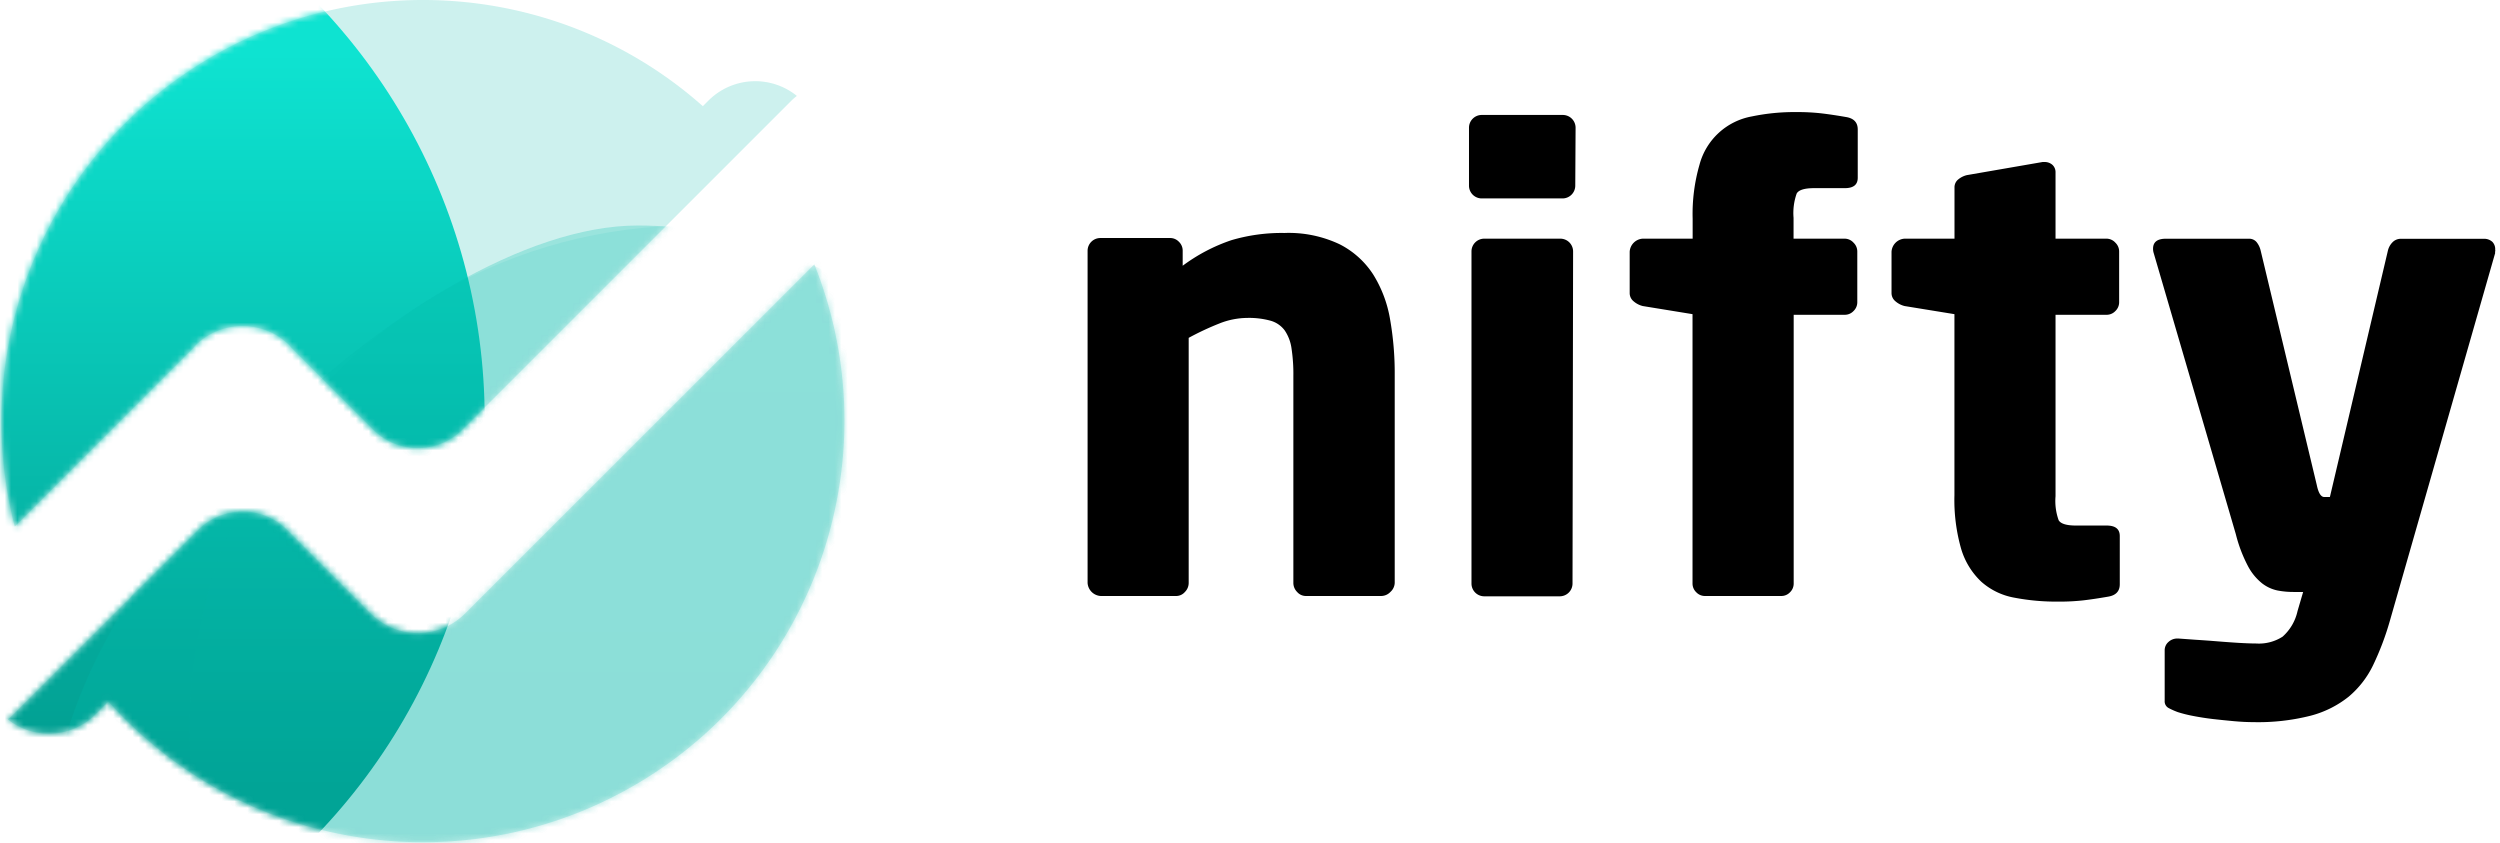 <svg height="29" viewBox="0 0 391 132" width="86" xmlns="http://www.w3.org/2000/svg" xmlns:xlink="http://www.w3.org/1999/xlink"><linearGradient id="a" x1="83.831%" x2="83.831%" y1="19.837%" y2="80.351%"><stop offset="0" stop-color="#0ee3d1"/><stop offset="1" stop-color="#019b8e"/></linearGradient><linearGradient id="b" x1="50%" x2="50%" y1="0%" y2="100%"><stop offset="0" stop-color="#01bfaf"/><stop offset="1" stop-color="#019b8e"/></linearGradient><mask id="c" fill="#fff"><path d="m127.288 41.395c11.875 29.749.68 63.73-26.554 80.593-27.233 16.864-62.643 11.742-83.981-12.147l-2.022 2.022a10.363 10.363 0 0 1 -13.73.779c.308-.243.601-.503.88-.779l28.54-28.5.628-.627a9.898 9.898 0 0 1 13.436 0l.546.556 12.937 12.935c.074.068.153.13.227.198a10.434 10.434 0 0 0 14.346-.303zm-95.683-31.712c24.766-15.13 56.509-12.314 78.223 6.942l.9-.9a10.363 10.363 0 0 1 13.82-.708c-.356.277-.694.578-1.01.9l-51.564 51.562a9.898 9.898 0 0 1 -13.548 0l-13.011-13.012c-.121-.131-.212-.283-.333-.404-4.07-4.014-10.61-4.014-14.68 0-.132.121-.213.273-.334.404l-27.985 27.986c-7.224-28.11 4.757-57.639 29.522-72.77z" fill="#fff" fill-rule="evenodd"/></mask><mask id="d" fill="#fff"><path d="m127.288 41.395c11.875 29.749.68 63.73-26.554 80.593-27.233 16.864-62.643 11.742-83.981-12.147l-2.022 2.022a10.363 10.363 0 0 1 -13.73.779c.308-.243.601-.503.88-.779l28.54-28.5.628-.627a9.898 9.898 0 0 1 13.436 0l.546.556 12.937 12.935c.074.068.153.13.227.198a10.434 10.434 0 0 0 14.346-.303zm-95.683-31.712c24.766-15.13 56.509-12.314 78.223 6.942l.9-.9a10.363 10.363 0 0 1 13.82-.708c-.356.277-.694.578-1.01.9l-51.564 51.562a9.898 9.898 0 0 1 -13.548 0l-13.011-13.012c-.121-.131-.212-.283-.333-.404-4.07-4.014-10.61-4.014-14.68 0-.132.121-.213.273-.334.404l-27.985 27.986c-7.224-28.11 4.757-57.639 29.522-72.77z" fill="#fff" fill-rule="evenodd"/></mask><mask id="e" fill="#fff"><path d="m127.288 41.395c11.875 29.749.68 63.73-26.554 80.593-27.233 16.864-62.643 11.742-83.981-12.147l-2.022 2.022a10.363 10.363 0 0 1 -13.73.779c.308-.243.601-.503.88-.779l28.54-28.5.628-.627a9.898 9.898 0 0 1 13.436 0l.546.556 12.937 12.935c.074.068.153.13.227.198a10.434 10.434 0 0 0 14.346-.303zm-95.683-31.712c24.766-15.13 56.509-12.314 78.223 6.942l.9-.9a10.363 10.363 0 0 1 13.82-.708c-.356.277-.694.578-1.01.9l-51.564 51.562a9.898 9.898 0 0 1 -13.548 0l-13.011-13.012c-.121-.131-.212-.283-.333-.404-4.07-4.014-10.61-4.014-14.68 0-.132.121-.213.273-.334.404l-27.985 27.986c-7.224-28.11 4.757-57.639 29.522-72.77z" fill="#fff" fill-rule="evenodd"/></mask><g fill="none" fill-rule="nonzero"><g><path d="m217.48 92.69a2 2 0 0 1 -1.42.63h-11.81a1.81 1.81 0 0 1 -1.37-.63 2 2 0 0 1 -.59-1.41v-32.44a26.57 26.57 0 0 0 -.29-4.29 6.59 6.59 0 0 0 -1.07-2.82 4.15 4.15 0 0 0 -2.2-1.51 12.64 12.64 0 0 0 -3.66-.44 12 12 0 0 0 -4.39.88 43.59 43.59 0 0 0 -4.78 2.24v38.38a2 2 0 0 1 -.59 1.41c-.343.4-.843.63-1.37.63h-11.82a2.18 2.18 0 0 1 -2.05-2.05v-52a2 2 0 0 1 2-2h10.93a1.87 1.87 0 0 1 1.37.59 1.9 1.9 0 0 1 .59 1.38v2.37a27.49 27.49 0 0 1 7.62-4 27.79 27.79 0 0 1 8.3-1.13 18.63 18.63 0 0 1 8.64 1.76 13.55 13.55 0 0 1 5.27 4.74 19.29 19.29 0 0 1 2.64 7c.5 2.852.745 5.744.73 8.64v32.66a2 2 0 0 1 -.68 1.41zm28.95-63.62a2 2 0 0 1 -2 2h-12.64a2 2 0 0 1 -2-2v-9.07a2 2 0 0 1 2-2h12.69a2 2 0 0 1 2 2zm-.43 62.3a2 2 0 0 1 -2 2h-11.82a2 2 0 0 1 -2-2v-52a2 2 0 0 1 2-2h11.91a2 2 0 0 1 2 2zm42.62-61.91h-4.79c-1.5 0-2.41.28-2.73.84a9.17 9.17 0 0 0 -.49 3.81v3.26h8a1.87 1.87 0 0 1 1.39.63 1.9 1.9 0 0 1 .59 1.38v8a1.9 1.9 0 0 1 -.59 1.32 1.87 1.87 0 0 1 -1.37.59h-8v42.09a1.87 1.87 0 0 1 -.58 1.36 1.85 1.85 0 0 1 -1.36.58h-11.96a1.85 1.85 0 0 1 -1.36-.59 1.88 1.88 0 0 1 -.58-1.37v-42.17l-7.79-1.27a3.45 3.45 0 0 1 -1.42-.73 1.66 1.66 0 0 1 -.63-1.32v-6.45a2.18 2.18 0 0 1 2.05-2.05h7.81v-3.12a27.83 27.83 0 0 1 1.07-8.45 10.39 10.39 0 0 1 8.2-7.57 32.59 32.59 0 0 1 7-.68 33.27 33.27 0 0 1 3.81.19c1.107.127 2.41.32 3.91.58 1.233.193 1.853.84 1.86 1.94v7.56c.007 1.1-.673 1.647-2.04 1.64zm41.21 63.97c-1.5.26-2.803.453-3.91.58a33.51 33.51 0 0 1 -3.81.19 34.92 34.92 0 0 1 -7-.63 10.58 10.58 0 0 1 -5.11-2.49 11.62 11.62 0 0 1 -3.13-5.08 27.81 27.81 0 0 1 -1.07-8.45v-28.36l-7.8-1.27a3.45 3.45 0 0 1 -1.42-.73 1.66 1.66 0 0 1 -.63-1.32v-6.45a2.18 2.18 0 0 1 2.05-2.05h7.81v-8c-.014-.49.2-.96.58-1.27a3.36 3.36 0 0 1 1.36-.68l11.84-2.05h.29c.46-.02.911.138 1.26.44.335.315.514.761.49 1.22v10.34h8a1.87 1.87 0 0 1 1.37.63 1.9 1.9 0 0 1 .59 1.38v8a1.9 1.9 0 0 1 -.59 1.32 1.87 1.87 0 0 1 -1.37.59h-8v28.41a8.93 8.93 0 0 0 .49 3.76c.327.553 1.237.83 2.73.83h4.79c1.367 0 2.05.55 2.05 1.65v7.56c-.007 1.093-.627 1.737-1.86 1.93zm60.64-54.3a.39.39 0 0 1 0 .24.38.38 0 0 0 0 .24l-16.47 57.53a43.77 43.77 0 0 1 -2.64 7 14.85 14.85 0 0 1 -3.81 4.93 16 16 0 0 1 -6 3 33.46 33.46 0 0 1 -9 1c-.913 0-1.913-.05-3-.15s-2.193-.213-3.32-.34a41.56 41.56 0 0 1 -3.12-.49 20.27 20.27 0 0 1 -2.34-.59 11.44 11.44 0 0 1 -1.42-.63 1.18 1.18 0 0 1 -.63-1.12v-7.91a1.71 1.71 0 0 1 .59-1.32 2 2 0 0 1 1.37-.54h.2l2.78.2c1.073.067 2.18.147 3.32.24s2.247.173 3.32.24c1.07.06 2 .1 2.78.1a6.84 6.84 0 0 0 4.1-1.07 7.5 7.5 0 0 0 2.34-4l.88-3h-1.46a13.14 13.14 0 0 1 -2.59-.24 5.92 5.92 0 0 1 -2.39-1.12 8.59 8.59 0 0 1 -2.2-2.69 22.4 22.4 0 0 1 -1.9-5l-12.86-44.02c-.07-.22-.103-.45-.1-.68 0-1.04.667-1.56 2-1.56h13a1.5 1.5 0 0 1 1.22.54c.305.388.52.839.63 1.32l8.79 36.72c.26 1.24.65 1.86 1.17 1.86h.88l9.08-38.57c.117-.5.37-.956.73-1.32a1.8 1.8 0 0 1 1.32-.54h13a1.89 1.89 0 0 1 1.32.49c.312.338.468.791.43 1.25z" fill="#000"/><path d="m45 76.61.55.55c-.187-.193-.37-.377-.55-.55zm-13.92.59.62-.62c-.213.193-.42.4-.62.62z" fill="#00b8a9"/></g><path d="m127.288 41.395c11.875 29.749.68 63.73-26.554 80.593-27.233 16.864-62.643 11.742-83.981-12.147l-2.022 2.022a10.363 10.363 0 0 1 -13.73.779c.308-.243.601-.503.88-.779l28.54-28.5.628-.627a9.898 9.898 0 0 1 13.436 0l.546.556 12.937 12.935c.074.068.153.13.227.198a10.434 10.434 0 0 0 14.346-.303zm-95.683-31.712c24.766-15.13 56.509-12.314 78.223 6.942l.9-.9a10.363 10.363 0 0 1 13.82-.708c-.356.277-.694.578-1.01.9l-51.564 51.562a9.898 9.898 0 0 1 -13.548 0l-13.011-13.012c-.121-.131-.212-.283-.333-.404-4.07-4.014-10.61-4.014-14.68 0-.132.121-.213.273-.334.404l-27.985 27.986c-7.224-28.11 4.757-57.639 29.522-72.77z" fill="#01baab" opacity=".197"/><ellipse cx="-18.917" cy="65.58" fill="url(#a)" mask="url(#c)" rx="94.586" ry="94.166"/><circle cx="108.038" cy="113.924" fill="url(#b)" mask="url(#d)" opacity=".3" r="78.611"/><path d="m99.657 162.268c35.058 0 63.478-28.42 63.478-63.478s-28.42-63.478-63.478-63.478-91.25 56.465-91.25 91.522c0 35.058 56.192 35.434 91.25 35.434z" fill="#01bbac" mask="url(#e)" opacity=".5"/></g></svg>